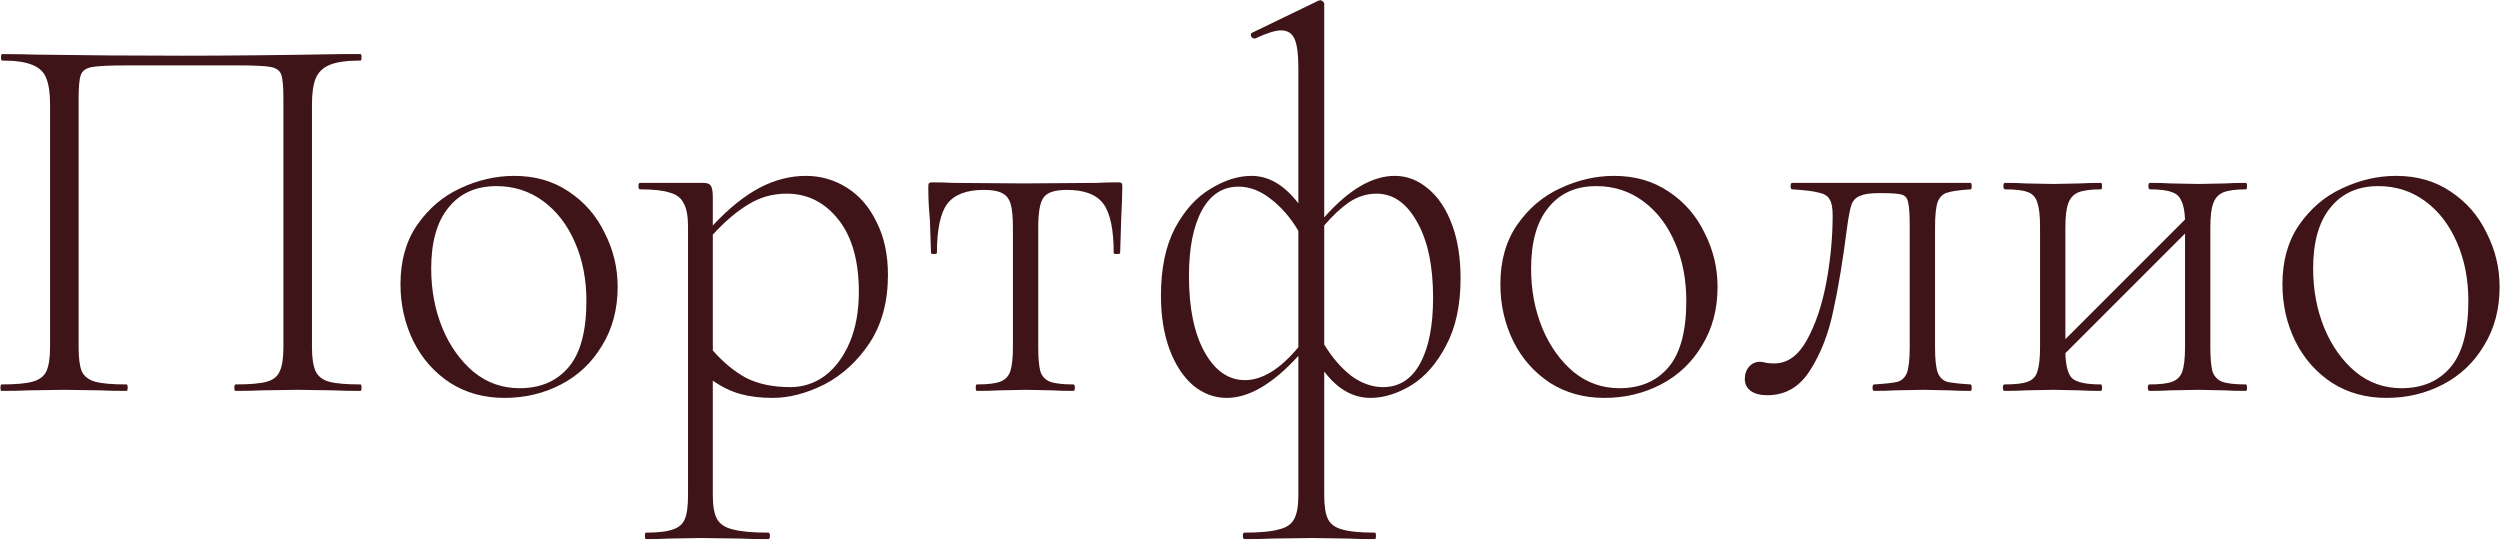 <?xml version="1.0" encoding="UTF-8"?> <svg xmlns="http://www.w3.org/2000/svg" width="1714" height="370" viewBox="0 0 1714 370" fill="none"> <path d="M247.134 263.566C247.627 263.566 247.873 264.305 247.873 265.783C247.873 267.261 247.627 268 247.134 268C239.252 268 233.094 267.877 228.66 267.631L204.275 267.261L179.151 267.631C174.718 267.877 168.806 268 161.417 268C160.924 268 160.678 267.261 160.678 265.783C160.678 264.305 160.924 263.566 161.417 263.566C171.269 263.566 178.413 262.951 182.846 261.719C187.28 260.487 190.236 258.147 191.713 254.699C193.438 251.251 194.3 245.709 194.3 238.073V67.747C194.3 59.373 193.807 53.831 192.822 51.121C191.837 48.412 189.497 46.687 185.802 45.949C182.107 45.209 174.471 44.84 162.895 44.84H87.153C75.33 44.84 67.325 45.209 63.138 45.949C58.95 46.687 56.364 48.535 55.379 51.49C54.394 54.2 53.901 59.619 53.901 67.747V238.073C53.901 245.709 54.64 251.251 56.118 254.699C57.842 258.147 60.921 260.487 65.355 261.719C69.788 262.951 76.931 263.566 86.784 263.566C87.276 263.566 87.523 264.305 87.523 265.783C87.523 267.261 87.276 268 86.784 268C79.394 268 73.483 267.877 69.049 267.631L43.925 267.261L19.54 267.631C15.107 267.877 8.949 268 1.067 268C0.574 268 0.328 267.261 0.328 265.783C0.328 264.305 0.574 263.566 1.067 263.566C10.673 263.566 17.693 262.951 22.127 261.719C26.807 260.487 30.009 258.147 31.733 254.699C33.457 251.004 34.319 245.462 34.319 238.073V71.442C34.319 63.806 33.457 57.895 31.733 53.707C30.255 49.52 27.053 46.441 22.127 44.471C17.447 42.5 10.55 41.515 1.436 41.515C0.944 41.515 0.697 40.776 0.697 39.298C0.697 37.82 0.944 37.081 1.436 37.081C9.811 37.081 17.693 37.204 25.082 37.451C57.596 37.943 91.094 38.19 125.578 38.19C156.614 38.19 192.822 37.82 234.203 37.081H247.134C247.627 37.081 247.873 37.82 247.873 39.298C247.873 40.776 247.627 41.515 247.134 41.515C237.774 41.515 230.754 42.5 226.074 44.471C221.394 46.441 218.192 49.52 216.468 53.707C214.744 57.895 213.882 63.806 213.882 71.442V238.073C213.882 245.462 214.744 251.004 216.468 254.699C218.192 258.147 221.271 260.487 225.705 261.719C230.385 262.951 237.528 263.566 247.134 263.566ZM345.878 272.803C331.838 272.803 319.399 269.355 308.561 262.458C297.723 255.315 289.349 245.832 283.437 234.009C277.526 221.939 274.57 208.885 274.57 194.845C274.57 178.835 278.388 165.287 286.024 154.203C293.906 142.873 303.758 134.498 315.581 129.079C327.651 123.414 339.966 120.581 352.528 120.581C366.814 120.581 379.253 124.153 389.845 131.296C400.682 138.439 408.934 147.922 414.599 159.745C420.511 171.322 423.466 183.638 423.466 196.692C423.466 211.964 419.895 225.388 412.752 236.965C405.855 248.541 396.495 257.409 384.672 263.566C372.849 269.724 359.918 272.803 345.878 272.803ZM356.223 266.153C370.509 266.153 381.716 261.35 389.845 251.743C397.973 242.137 402.037 226.989 402.037 206.298C402.037 191.52 399.451 178.219 394.278 166.396C389.106 154.326 381.839 144.843 372.48 137.947C363.12 131.05 352.405 127.601 340.336 127.601C326.296 127.601 315.335 132.528 307.453 142.38C299.571 151.986 295.63 165.903 295.63 184.13C295.63 198.909 298.216 212.579 303.389 225.141C308.561 237.457 315.704 247.433 324.818 255.069C333.932 262.458 344.4 266.153 356.223 266.153ZM552.619 120.581C562.718 120.581 572.078 123.291 580.699 128.71C589.32 134.129 596.094 142.011 601.02 152.356C606.193 162.455 608.779 174.524 608.779 188.564C608.779 206.791 604.591 222.309 596.217 235.117C587.842 247.679 577.497 257.162 565.181 263.566C552.866 269.724 541.043 272.803 529.712 272.803C521.584 272.803 514.318 271.941 507.913 270.217C501.509 268.493 495.105 265.414 488.701 260.98V339.677C488.701 347.067 489.686 352.485 491.657 355.934C493.627 359.382 497.199 361.722 502.371 362.954C507.79 364.432 515.919 365.171 526.756 365.171C527.495 365.171 527.865 365.91 527.865 367.387C527.865 368.865 527.495 369.604 526.756 369.604C518.382 369.604 511.854 369.481 507.175 369.235L480.573 368.865L458.404 369.235C454.71 369.481 449.537 369.604 442.887 369.604C442.394 369.604 442.148 368.865 442.148 367.387C442.148 365.91 442.394 365.171 442.887 365.171C451.261 365.171 457.419 364.432 461.36 362.954C465.301 361.722 468.011 359.382 469.489 355.934C470.966 352.485 471.705 347.067 471.705 339.677V155.312C471.705 148.169 470.72 142.873 468.75 139.424C467.025 135.73 463.823 133.267 459.143 132.035C454.71 130.557 447.936 129.818 438.823 129.818C438.084 129.818 437.714 129.079 437.714 127.601C437.714 126.123 438.084 125.385 438.823 125.385H482.051C484.76 125.385 486.484 126 487.223 127.232C488.208 128.463 488.701 131.173 488.701 135.36V154.573C499.785 142.75 510.5 134.129 520.845 128.71C531.19 123.291 541.782 120.581 552.619 120.581ZM541.905 265.414C550.526 265.414 558.408 262.827 565.551 257.655C572.694 252.236 578.359 244.6 582.546 234.748C586.734 224.895 588.827 213.318 588.827 200.017C588.827 178.835 584.147 162.332 574.788 150.509C565.428 138.685 553.605 132.774 539.318 132.774C529.712 132.774 520.968 135.237 513.086 140.163C505.204 144.843 497.076 151.74 488.701 160.854V240.29C495.844 248.418 503.48 254.699 511.608 259.133C519.983 263.32 530.082 265.414 541.905 265.414ZM669.698 268C669.205 268 668.959 267.261 668.959 265.783C668.959 264.305 669.205 263.566 669.698 263.566C677.087 263.566 682.383 262.951 685.585 261.719C689.034 260.487 691.374 258.147 692.605 254.699C693.837 251.004 694.453 245.462 694.453 238.073V156.051C694.453 148.907 693.96 143.612 692.975 140.163C691.989 136.469 690.019 133.882 687.063 132.404C684.354 130.927 680.166 130.188 674.501 130.188C662.678 130.188 654.303 133.39 649.377 139.794C644.697 146.198 642.357 157.405 642.357 173.416C642.357 173.908 641.618 174.155 640.14 174.155C638.909 174.155 638.293 173.908 638.293 173.416L637.554 151.247C637.308 148.538 637.062 145.336 636.815 141.641C636.569 137.7 636.446 133.267 636.446 128.34C636.446 126.862 636.569 126 636.815 125.754C637.062 125.261 637.924 125.015 639.401 125.015C644.574 125.015 649.131 125.138 653.072 125.385L702.211 125.754L752.09 125.385C756.277 125.138 761.08 125.015 766.499 125.015C767.977 125.015 768.839 125.261 769.086 125.754C769.332 126 769.455 126.862 769.455 128.34C769.455 132.528 769.209 139.548 768.716 149.4L767.977 173.416C767.977 173.908 767.238 174.155 765.76 174.155C764.282 174.155 763.543 173.908 763.543 173.416C763.543 157.405 761.203 146.198 756.524 139.794C751.844 133.39 743.469 130.188 731.4 130.188C723.271 130.188 717.975 131.912 715.512 135.36C713.049 138.562 711.818 145.459 711.818 156.051V238.073C711.818 245.462 712.31 251.004 713.296 254.699C714.527 258.147 716.744 260.487 719.946 261.719C723.394 262.951 728.69 263.566 735.833 263.566C736.572 263.566 736.942 264.305 736.942 265.783C736.942 267.261 736.572 268 735.833 268C729.922 268 725.242 267.877 721.793 267.631L703.32 267.261L684.846 267.631C681.152 267.877 676.102 268 669.698 268ZM939.665 272.803C927.596 272.803 917.004 266.768 907.891 254.699V339.677C907.891 347.067 908.753 352.485 910.477 355.934C912.201 359.382 915.403 361.722 920.083 362.954C924.763 364.432 932.276 365.171 942.621 365.171C943.114 365.171 943.36 365.91 943.36 367.387C943.36 368.865 943.114 369.604 942.621 369.604C934.493 369.604 928.212 369.481 923.778 369.235L899.393 368.865L872.422 369.235C867.742 369.481 861.338 369.604 853.209 369.604C852.47 369.604 852.101 368.865 852.101 367.387C852.101 365.91 852.47 365.171 853.209 365.171C863.801 365.171 871.683 364.432 876.855 362.954C882.028 361.722 885.476 359.382 887.2 355.934C889.171 352.485 890.156 347.067 890.156 339.677V243.984C872.668 263.197 856.288 272.803 841.017 272.803C832.642 272.803 825.006 269.971 818.11 264.305C811.213 258.394 805.794 250.142 801.853 239.551C797.912 228.959 795.941 216.644 795.941 202.604C795.941 184.13 799.143 168.736 805.548 156.42C812.198 144.104 820.326 135.114 829.933 129.449C839.539 123.537 848.899 120.581 858.012 120.581C869.835 120.581 880.55 126.862 890.156 139.424V46.318C890.156 37.204 889.294 30.677 887.57 26.736C885.846 22.795 882.767 20.825 878.333 20.825C874.392 20.825 868.481 22.672 860.599 26.366H859.86C858.874 26.366 858.135 25.751 857.643 24.519C857.397 23.288 857.766 22.549 858.751 22.302L903.827 0.504L905.304 0.134C905.797 0.134 906.29 0.38 906.782 0.873C907.521 1.366 907.891 1.982 907.891 2.72V149.031C924.64 130.064 940.774 120.581 956.291 120.581C964.666 120.581 972.302 123.537 979.199 129.449C986.095 135.114 991.514 143.242 995.455 153.834C999.396 164.425 1001.37 176.741 1001.37 190.781C1001.37 209.254 998.041 224.649 991.391 236.965C984.987 249.28 976.982 258.394 967.375 264.305C957.769 269.971 948.532 272.803 939.665 272.803ZM853.579 260.611C865.402 260.611 877.594 253.098 890.156 238.073V158.267C884.737 149.154 878.456 141.888 871.313 136.469C864.17 130.803 856.781 127.971 849.145 127.971C838.307 127.971 829.933 133.39 824.021 144.228C818.11 155.065 815.154 170.09 815.154 189.303C815.154 211.225 818.725 228.59 825.868 241.398C833.011 254.206 842.248 260.611 853.579 260.611ZM943.729 132.774C937.079 132.774 930.798 134.744 924.886 138.685C919.221 142.626 913.556 147.922 907.891 154.573V236.226C913.31 245.093 919.468 252.236 926.364 257.655C933.507 262.827 940.774 265.414 948.163 265.414C959.247 265.414 967.745 259.995 973.656 249.157C979.568 238.319 982.524 223.294 982.524 204.082C982.524 182.16 978.829 164.795 971.44 151.986C964.297 139.178 955.06 132.774 943.729 132.774ZM1099.97 272.803C1085.93 272.803 1073.49 269.355 1062.66 262.458C1051.82 255.315 1043.44 245.832 1037.53 234.009C1031.62 221.939 1028.66 208.885 1028.66 194.845C1028.66 178.835 1032.48 165.287 1040.12 154.203C1048 142.873 1057.85 134.498 1069.68 129.079C1081.74 123.414 1094.06 120.581 1106.62 120.581C1120.91 120.581 1133.35 124.153 1143.94 131.296C1154.78 138.439 1163.03 147.922 1168.69 159.745C1174.6 171.322 1177.56 183.638 1177.56 196.692C1177.56 211.964 1173.99 225.388 1166.85 236.965C1159.95 248.541 1150.59 257.409 1138.77 263.566C1126.94 269.724 1114.01 272.803 1099.97 272.803ZM1110.32 266.153C1124.6 266.153 1135.81 261.35 1143.94 251.743C1152.07 242.137 1156.13 226.989 1156.13 206.298C1156.13 191.52 1153.55 178.219 1148.37 166.396C1143.2 154.326 1135.93 144.843 1126.57 137.947C1117.21 131.05 1106.5 127.601 1094.43 127.601C1080.39 127.601 1069.43 132.528 1061.55 142.38C1053.67 151.986 1049.72 165.903 1049.72 184.13C1049.72 198.909 1052.31 212.579 1057.48 225.141C1062.66 237.457 1069.8 247.433 1078.91 255.069C1088.03 262.458 1098.49 266.153 1110.32 266.153ZM1211.76 270.956C1206.83 270.956 1203.02 269.971 1200.31 268C1197.6 266.029 1196.24 263.32 1196.24 259.872C1196.24 256.423 1197.23 253.591 1199.2 251.374C1201.17 249.157 1203.63 248.049 1206.59 248.049C1208.06 248.049 1209.54 248.295 1211.02 248.788C1212.74 249.034 1214.59 249.157 1216.56 249.157C1225.43 249.157 1232.82 243.861 1238.73 233.27C1244.64 222.678 1249.08 209.624 1252.03 194.106C1254.99 178.342 1256.47 162.824 1256.47 147.553C1256.47 142.38 1255.73 138.685 1254.25 136.469C1253.02 134.252 1250.55 132.774 1246.86 132.035C1243.16 131.05 1237.13 130.311 1228.76 129.818C1228.02 129.818 1227.65 129.079 1227.65 127.601C1227.65 126.123 1228.02 125.385 1228.76 125.385H1288.24H1351.05C1351.54 125.385 1351.79 126.123 1351.79 127.601C1351.79 129.079 1351.54 129.818 1351.05 129.818C1343.41 130.311 1338.12 131.05 1335.16 132.035C1332.21 132.774 1329.99 134.868 1328.51 138.316C1327.28 141.764 1326.66 147.676 1326.66 156.051V238.073C1326.66 246.201 1327.28 251.99 1328.51 255.438C1329.74 258.64 1331.84 260.734 1334.79 261.719C1337.75 262.458 1343.17 263.074 1351.05 263.566C1351.54 263.566 1351.79 264.305 1351.79 265.783C1351.79 267.261 1351.54 268 1351.05 268C1344.89 268 1340.09 267.877 1336.64 267.631L1318.54 267.261L1298.95 267.631C1295.51 267.877 1290.83 268 1284.91 268C1284.18 268 1283.81 267.261 1283.81 265.783C1283.81 264.305 1284.18 263.566 1284.91 263.566C1292.8 263.074 1298.22 262.458 1301.17 261.719C1304.13 260.734 1306.22 258.64 1307.45 255.438C1308.68 251.99 1309.3 246.201 1309.3 238.073V155.312C1309.3 146.937 1308.93 141.395 1308.19 138.685C1307.7 135.976 1306.34 134.252 1304.13 133.513C1301.91 132.774 1297.23 132.404 1290.09 132.404H1288.24C1282.33 132.404 1278.02 133.02 1275.31 134.252C1272.6 135.237 1270.63 137.208 1269.4 140.163C1268.41 143.119 1267.43 148.169 1266.44 155.312C1263.49 178.465 1260.28 197.801 1256.84 213.318C1253.63 228.836 1248.34 242.383 1240.95 253.96C1233.8 265.291 1224.08 270.956 1211.76 270.956ZM1539.8 263.566C1540.29 263.566 1540.54 264.305 1540.54 265.783C1540.54 267.261 1540.29 268 1539.8 268C1533.64 268 1528.84 267.877 1525.39 267.631L1507.29 267.261L1487.7 267.631C1484.26 267.877 1479.58 268 1473.66 268C1472.93 268 1472.56 267.261 1472.56 265.783C1472.56 264.305 1472.93 263.566 1473.66 263.566C1480.81 263.566 1485.98 262.951 1489.18 261.719C1492.63 260.487 1494.97 258.147 1496.2 254.699C1497.43 251.004 1498.05 245.462 1498.05 238.073V160.115L1416.03 242.137C1416.27 251.004 1417.87 256.793 1420.83 259.502C1424.03 262.212 1430.56 263.566 1440.41 263.566C1440.91 263.566 1441.15 264.305 1441.15 265.783C1441.15 267.261 1440.91 268 1440.41 268C1434.25 268 1429.45 267.877 1426 267.631L1407.9 267.261L1388.69 267.631C1385.24 267.877 1380.44 268 1374.28 268C1373.54 268 1373.17 267.261 1373.17 265.783C1373.17 264.305 1373.54 263.566 1374.28 263.566C1381.67 263.566 1386.96 262.951 1390.16 261.719C1393.61 260.487 1395.83 258.147 1396.82 254.699C1398.05 251.004 1398.66 245.462 1398.66 238.073V155.312C1398.66 147.922 1398.05 142.503 1396.82 139.055C1395.83 135.36 1393.61 132.897 1390.16 131.666C1386.96 130.434 1381.79 129.818 1374.65 129.818C1373.91 129.818 1373.54 129.079 1373.54 127.601C1373.54 126.123 1373.91 125.385 1374.65 125.385C1380.56 125.385 1385.24 125.508 1388.69 125.754L1407.9 126.123L1426.37 125.754C1429.82 125.508 1434.5 125.385 1440.41 125.385C1440.91 125.385 1441.15 126.123 1441.15 127.601C1441.15 129.079 1440.91 129.818 1440.41 129.818C1433.27 129.818 1427.97 130.557 1424.53 132.035C1421.32 133.513 1419.11 136.099 1417.87 139.794C1416.64 143.242 1416.03 148.661 1416.03 156.051V232.531L1498.05 150.509C1497.8 144.597 1496.94 140.287 1495.46 137.577C1494.23 134.621 1492.02 132.651 1488.81 131.666C1485.61 130.434 1480.68 129.818 1474.03 129.818C1473.3 129.818 1472.93 129.079 1472.93 127.601C1472.93 126.123 1473.3 125.385 1474.03 125.385C1479.95 125.385 1484.63 125.508 1488.07 125.754L1507.29 126.123L1525.76 125.754C1529.21 125.508 1533.89 125.385 1539.8 125.385C1540.29 125.385 1540.54 126.123 1540.54 127.601C1540.54 129.079 1540.29 129.818 1539.8 129.818C1532.66 129.818 1527.36 130.557 1523.91 132.035C1520.71 133.513 1518.49 136.099 1517.26 139.794C1516.03 143.242 1515.41 148.661 1515.41 156.051V238.073C1515.41 245.462 1515.91 251.004 1516.89 254.699C1518.12 258.147 1520.34 260.487 1523.54 261.719C1526.99 262.951 1532.41 263.566 1539.8 263.566ZM1636.14 272.803C1622.1 272.803 1609.66 269.355 1598.82 262.458C1587.98 255.315 1579.61 245.832 1573.7 234.009C1567.78 221.939 1564.83 208.885 1564.83 194.845C1564.83 178.835 1568.65 165.287 1576.28 154.203C1584.16 142.873 1594.02 134.498 1605.84 129.079C1617.91 123.414 1630.23 120.581 1642.79 120.581C1657.07 120.581 1669.51 124.153 1680.1 131.296C1690.94 138.439 1699.19 147.922 1704.86 159.745C1710.77 171.322 1713.73 183.638 1713.73 196.692C1713.73 211.964 1710.15 225.388 1703.01 236.965C1696.11 248.541 1686.75 257.409 1674.93 263.566C1663.11 269.724 1650.18 272.803 1636.14 272.803ZM1646.48 266.153C1660.77 266.153 1671.98 261.35 1680.1 251.743C1688.23 242.137 1692.3 226.989 1692.3 206.298C1692.3 191.52 1689.71 178.219 1684.54 166.396C1679.36 154.326 1672.1 144.843 1662.74 137.947C1653.38 131.05 1642.66 127.601 1630.59 127.601C1616.55 127.601 1605.59 132.528 1597.71 142.38C1589.83 151.986 1585.89 165.903 1585.89 184.13C1585.89 198.909 1588.47 212.579 1593.65 225.141C1598.82 237.457 1605.96 247.433 1615.08 255.069C1624.19 262.458 1634.66 266.153 1646.48 266.153Z" fill="#3E1418"></path> </svg> 
